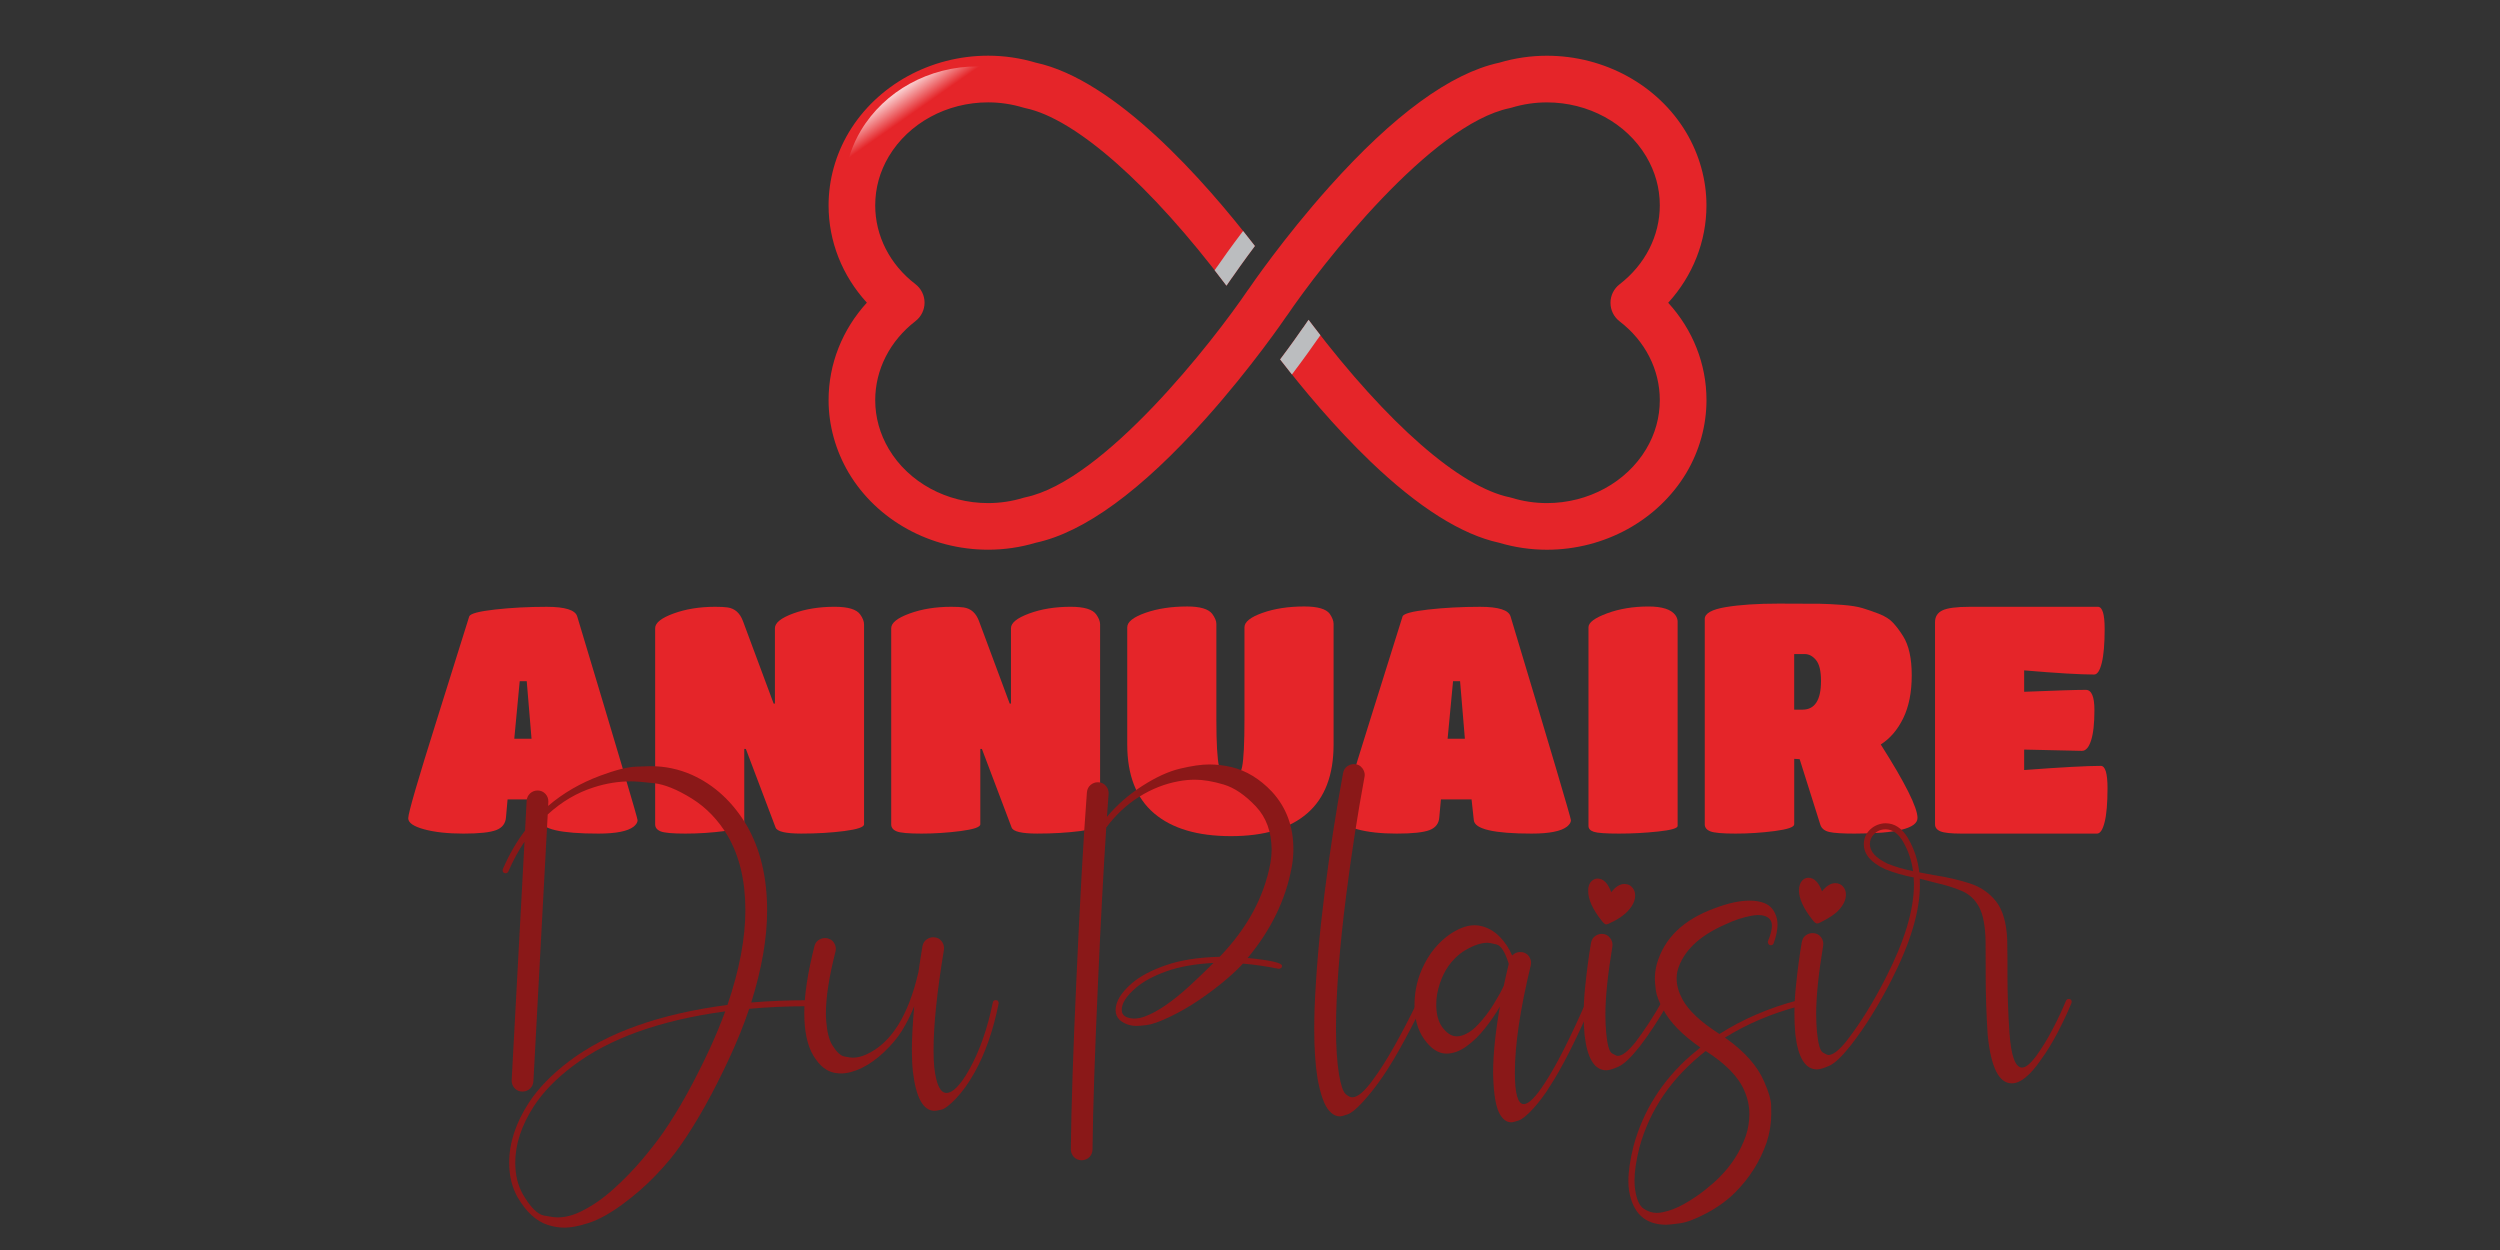 <?xml version="1.0" encoding="utf-8"?>
<!-- Generator: Adobe Illustrator 16.0.0, SVG Export Plug-In . SVG Version: 6.00 Build 0)  -->
<!DOCTYPE svg PUBLIC "-//W3C//DTD SVG 1.1//EN" "http://www.w3.org/Graphics/SVG/1.1/DTD/svg11.dtd">
<svg version="1.1" id="Calque_1" xmlns:x="http://ns.adobe.com/Extensibility/1.0/" xmlns:i="http://ns.adobe.com/AdobeIllustrator/10.0/" xmlns:graph="http://ns.adobe.com/Graphs/1.0/"
	 xmlns="http://www.w3.org/2000/svg" xmlns:xlink="http://www.w3.org/1999/xlink" x="0px" y="0px" width="160px" height="80px"
	 viewBox="0 0 160 80" enable-background="new 0 0 160 80" xml:space="preserve">
<rect x="0" y="0" width="160" height="80" fill="#333333" stroke="none"/>
<g>
	<path fill="#E52529" d="M31.759,53.125c-0.388,0.149-1.087,0.225-2.095,0.225c-1.009,0-1.85-0.092-2.525-0.276
		c-0.675-0.184-1.012-0.419-1.012-0.705c0-0.327,0.606-2.415,1.819-6.266c1.213-3.85,1.908-6.068,2.085-6.654
		c0.068-0.177,0.617-0.323,1.646-0.439c1.029-0.116,2.132-0.174,3.312-0.174c1.179,0,1.83,0.205,1.952,0.613
		c2.576,8.559,3.864,12.906,3.864,13.043c0,0.136-0.082,0.272-0.245,0.408c-0.382,0.301-1.138,0.45-2.269,0.45
		c-2.413,0-3.646-0.286-3.7-0.858l-0.143-1.329h-1.963l-0.102,1.145C32.355,52.702,32.148,52.975,31.759,53.125z M34.018,47.278
		l-0.307-3.68h-0.45l-0.347,3.68H34.018z"/>
	<path fill="#E52529" d="M46.376,53.187c-0.838,0.108-1.673,0.163-2.504,0.163c-0.832,0-1.363-0.048-1.595-0.144
		c-0.232-0.095-0.347-0.245-0.347-0.449V40.205c0-0.34,0.392-0.654,1.175-0.94c0.784-0.287,1.673-0.43,2.668-0.43
		c0.354,0,0.62,0.014,0.797,0.041c0.463,0.068,0.79,0.361,0.981,0.879l1.962,5.274h0.082v-4.825c0-0.34,0.388-0.654,1.165-0.94
		c0.777-0.287,1.663-0.43,2.658-0.43c0.858,0,1.403,0.164,1.635,0.491c0.164,0.232,0.246,0.443,0.246,0.634v12.797
		c0,0.177-0.419,0.32-1.257,0.43c-0.838,0.108-1.758,0.163-2.76,0.163c-1.002,0-1.55-0.129-1.646-0.389l-1.901-5.028h-0.102v4.824
		C47.633,52.934,47.214,53.077,46.376,53.187z"/>
	<path fill="#E52529" d="M61.483,53.187c-0.838,0.108-1.673,0.163-2.504,0.163c-0.832,0-1.363-0.048-1.595-0.144
		c-0.232-0.095-0.347-0.245-0.347-0.449V40.205c0-0.34,0.392-0.654,1.175-0.94c0.784-0.287,1.673-0.43,2.668-0.43
		c0.354,0,0.62,0.014,0.797,0.041c0.463,0.068,0.79,0.361,0.981,0.879l1.962,5.274h0.082v-4.825c0-0.34,0.388-0.654,1.165-0.94
		c0.777-0.287,1.663-0.43,2.658-0.43c0.858,0,1.403,0.164,1.635,0.491c0.164,0.232,0.246,0.443,0.246,0.634v12.797
		c0,0.177-0.419,0.32-1.257,0.43c-0.838,0.108-1.758,0.163-2.76,0.163c-1.002,0-1.55-0.129-1.646-0.389l-1.901-5.028H62.74v4.824
		C62.74,52.934,62.321,53.077,61.483,53.187z"/>
	<path fill="#E52529" d="M83.664,52.052c-1.125,0.975-2.754,1.461-4.886,1.461c-2.133,0-3.772-0.486-4.917-1.461
		c-1.145-0.975-1.717-2.443-1.717-4.405v-7.503c0-0.34,0.385-0.647,1.155-0.92c0.77-0.272,1.666-0.409,2.688-0.409
		c0.817,0,1.349,0.157,1.594,0.47c0.177,0.246,0.266,0.457,0.266,0.634v6.092c0,1.54,0.058,2.559,0.173,3.056
		c0.116,0.498,0.365,0.747,0.747,0.747c0.381,0,0.624-0.242,0.726-0.727c0.102-0.483,0.153-1.516,0.153-3.097v-5.847
		c0-0.34,0.385-0.647,1.155-0.92c0.77-0.272,1.66-0.409,2.668-0.409c0.858,0,1.403,0.157,1.635,0.47
		c0.164,0.246,0.245,0.457,0.245,0.634v7.728C85.35,49.608,84.788,51.077,83.664,52.052z"/>
	<path fill="#E52529" d="M91.493,53.125c-0.389,0.149-1.088,0.225-2.096,0.225c-1.009,0-1.851-0.092-2.524-0.276
		c-0.675-0.184-1.013-0.419-1.013-0.705c0-0.327,0.606-2.415,1.819-6.266c1.213-3.85,1.908-6.068,2.086-6.654
		c0.067-0.177,0.616-0.323,1.646-0.439c1.028-0.116,2.133-0.174,3.312-0.174s1.83,0.205,1.952,0.613
		c2.576,8.559,3.864,12.906,3.864,13.043c0,0.136-0.082,0.272-0.246,0.408c-0.381,0.301-1.138,0.45-2.269,0.45
		c-2.412,0-3.646-0.286-3.7-0.858l-0.144-1.329h-1.962l-0.103,1.145C92.089,52.702,91.881,52.975,91.493,53.125z M93.752,47.278
		l-0.307-3.68h-0.45l-0.348,3.68H93.752z"/>
	<path fill="#E52529" d="M106.12,53.217c-0.832,0.089-1.666,0.133-2.505,0.133c-0.838,0-1.373-0.037-1.604-0.112
		s-0.348-0.201-0.348-0.378V40.144c0-0.3,0.396-0.596,1.186-0.889c0.791-0.293,1.677-0.439,2.658-0.439
		c0.872,0,1.444,0.184,1.717,0.552c0.096,0.136,0.144,0.273,0.144,0.409v13.084C107.367,53.009,106.951,53.128,106.12,53.217z"/>
	<path fill="#E52529" d="M114.828,52.757c0,0.177-0.416,0.32-1.247,0.43c-0.832,0.108-1.666,0.163-2.505,0.163
		c-0.838,0-1.376-0.048-1.614-0.144c-0.239-0.095-0.358-0.245-0.358-0.449V39.612c0-0.354,0.446-0.606,1.339-0.756
		c0.893-0.15,2.021-0.225,3.384-0.225c1.362,0,2.245,0.003,2.647,0.01c0.401,0.007,0.875,0.03,1.421,0.071
		c0.545,0.041,0.978,0.109,1.298,0.205s0.675,0.218,1.063,0.368c0.388,0.15,0.691,0.345,0.909,0.583s0.43,0.521,0.634,0.848
		c0.368,0.587,0.552,1.421,0.552,2.504c0,1.084-0.181,1.997-0.541,2.74c-0.361,0.742-0.842,1.305-1.441,1.687
		c1.566,2.467,2.351,4.034,2.351,4.701c0,0.668-1.343,1.002-4.027,1.002c-0.776,0-1.315-0.034-1.615-0.103
		c-0.3-0.067-0.49-0.218-0.572-0.449l-1.328-4.212l-0.348-0.02V52.757z M114.828,45.418h0.531c0.79,0,1.186-0.613,1.186-1.84
		c0-0.627-0.105-1.07-0.316-1.329c-0.212-0.259-0.453-0.389-0.726-0.389h-0.675V45.418z"/>
	<path fill="#E52529" d="M134.208,53.35h-8.668c-0.668,0-1.118-0.048-1.35-0.144c-0.231-0.095-0.348-0.245-0.348-0.449v-12.94
		c0-0.354,0.16-0.606,0.48-0.756s0.896-0.225,1.728-0.225h8.218c0.287,0,0.43,0.474,0.43,1.421c0,0.947-0.062,1.67-0.184,2.167
		c-0.123,0.498-0.286,0.746-0.491,0.746c-0.886,0-2.378-0.088-4.477-0.266v1.37c2.017-0.082,3.332-0.123,3.945-0.123
		c0.368,0,0.552,0.43,0.552,1.288s-0.071,1.51-0.215,1.952c-0.143,0.443-0.337,0.664-0.582,0.664l-3.7-0.082v1.309
		c2.371-0.177,4.007-0.266,4.906-0.266c0.286,0,0.429,0.478,0.429,1.431c0,0.954-0.061,1.677-0.184,2.167
		C134.575,53.104,134.412,53.35,134.208,53.35z"/>
</g>
<g>
	<path fill="#8A1818" d="M36.134,78.569c-0.365,0-0.723-0.058-1.074-0.173c-0.735-0.236-1.379-0.825-1.932-1.767
		c-0.361-0.64-0.541-1.377-0.541-2.213c0-1.27,0.423-2.555,1.269-3.857c0.605-0.923,1.461-1.802,2.566-2.639
		c2.427-1.836,5.806-3.037,10.136-3.604c0.764-2.244,1.146-4.268,1.146-6.07c0-1.854-0.373-3.431-1.117-4.729
		c-0.61-1.028-1.382-1.833-2.314-2.412c-0.932-0.579-1.742-0.906-2.429-0.983c-0.688-0.077-1.175-0.115-1.463-0.115
		c-0.798,0-1.591,0.127-2.379,0.382c-1.077,0.341-2.059,0.92-2.948,1.737l-0.916,17.078c-0.015,0.197-0.089,0.355-0.224,0.477
		c-0.135,0.119-0.298,0.18-0.49,0.18s-0.358-0.074-0.498-0.224c-0.12-0.135-0.18-0.295-0.18-0.482l0.822-15.284
		c-0.389,0.572-0.733,1.204-1.031,1.896c-0.039,0.082-0.094,0.122-0.166,0.122c-0.134,0-0.202-0.064-0.202-0.194
		c0-0.028,0.005-0.055,0.015-0.079c0.398-0.923,0.872-1.742,1.42-2.458l0.101-1.903c0.014-0.197,0.089-0.357,0.223-0.479
		c0.135-0.123,0.296-0.184,0.483-0.184c0.197,0,0.365,0.074,0.504,0.223c0.12,0.135,0.18,0.296,0.18,0.483
		c0,0.092-0.005,0.186-0.014,0.281c0.961-0.822,2.076-1.469,3.345-1.939c0.966-0.36,1.723-0.552,2.271-0.573
		s0.865-0.032,0.952-0.032c0.918,0,1.795,0.186,2.631,0.555c1.442,0.649,2.612,1.729,3.511,3.237
		c0.87,1.509,1.305,3.323,1.305,5.443c0,1.764-0.339,3.727-1.017,5.89c1.134-0.097,2.348-0.145,3.641-0.145
		c0.053,0,0.097,0.019,0.133,0.055c0.036,0.035,0.054,0.082,0.054,0.14c0,0.054-0.018,0.098-0.054,0.134s-0.081,0.054-0.133,0.054
		c-1.341,0-2.598,0.056-3.771,0.166c-0.336,1-0.757,2.045-1.262,3.136c-1.038,2.235-2.076,4.095-3.114,5.58
		c-0.409,0.601-0.941,1.244-1.597,1.929c-0.656,0.685-1.378,1.314-2.167,1.889s-1.496,0.964-2.123,1.168
		C37.061,78.467,36.542,78.569,36.134,78.569z M35.687,77.913c0.485,0,0.985-0.128,1.5-0.382c0.711-0.347,1.406-0.826,2.083-1.438
		c0.678-0.613,1.292-1.246,1.842-1.899c0.55-0.654,0.991-1.221,1.323-1.701c0.985-1.418,1.983-3.211,2.992-5.379
		c0.379-0.826,0.708-1.622,0.987-2.386c-4.181,0.567-7.435,1.735-9.761,3.504c-1.067,0.808-1.891,1.655-2.473,2.545
		c-0.803,1.239-1.204,2.451-1.204,3.633c0,0.774,0.163,1.451,0.49,2.033c0.485,0.822,0.932,1.272,1.341,1.352
		C35.216,77.873,35.509,77.913,35.687,77.913z"/>
	<path fill="#8A1818" d="M59.816,71.093c-0.73,0-1.194-0.838-1.391-2.516c-0.043-0.395-0.065-0.855-0.065-1.384
		c0-0.735,0.05-1.666,0.151-2.79c-0.235,0.576-0.495,1.093-0.779,1.55s-0.662,0.911-1.135,1.362
		c-0.474,0.452-0.953,0.796-1.438,1.031c-0.486,0.235-0.928,0.354-1.327,0.354c-0.135,0-0.269-0.013-0.404-0.036
		c-0.529-0.092-0.986-0.461-1.374-1.107c-0.387-0.646-0.58-1.556-0.58-2.729c0-1.129,0.216-2.554,0.649-4.274
		c0.053-0.188,0.146-0.321,0.281-0.4c0.134-0.079,0.264-0.119,0.389-0.119c0.058,0,0.118,0.008,0.18,0.021
		c0.188,0.054,0.321,0.146,0.4,0.278c0.08,0.132,0.119,0.261,0.119,0.385c0,0.059-0.007,0.118-0.021,0.181
		c-0.409,1.61-0.613,2.925-0.613,3.943c0,0.183,0.007,0.355,0.021,0.52c0.053,0.668,0.178,1.17,0.375,1.506
		c0.269,0.442,0.527,0.69,0.775,0.743s0.429,0.079,0.544,0.079c0.269,0,0.545-0.063,0.829-0.188c1.605-0.701,2.732-2.47,3.381-5.306
		c0.072-0.515,0.156-1.058,0.252-1.63c0.038-0.196,0.126-0.343,0.263-0.439c0.137-0.096,0.277-0.144,0.421-0.144
		c0.24,0,0.425,0.089,0.555,0.267c0.096,0.134,0.144,0.276,0.144,0.425l-0.007,0.115c-0.442,2.673-0.664,4.813-0.664,6.424
		c0,0.408,0.015,0.767,0.043,1.074c0.125,1.105,0.384,1.658,0.779,1.658c0.413,0,0.898-0.495,1.456-1.485
		c0.663-1.178,1.168-2.609,1.514-4.297c0.02-0.105,0.082-0.158,0.188-0.158c0.067,0,0.116,0.021,0.145,0.064s0.043,0.087,0.043,0.13
		v0.015c-0.351,1.744-0.868,3.223-1.55,4.434c-0.375,0.668-0.768,1.218-1.179,1.65c-0.411,0.433-0.727,0.673-0.948,0.722
		C60.021,71.069,59.878,71.093,59.816,71.093z"/>
	<path fill="#8A1818" d="M69.224,74.258c-0.197-0.005-0.36-0.073-0.49-0.205c-0.129-0.133-0.197-0.297-0.202-0.494
		c0.029-2.657,0.149-6.301,0.36-10.929c0.226-5.037,0.449-9.012,0.67-11.924c0.02-0.197,0.098-0.354,0.234-0.469
		c0.137-0.115,0.294-0.173,0.472-0.173c0.207,0,0.377,0.079,0.512,0.237c0.116,0.135,0.173,0.291,0.173,0.469l-0.108,1.507
		c0.635-0.76,1.39-1.42,2.268-1.982c0.877-0.563,1.687-0.932,2.429-1.106c0.743-0.176,1.356-0.264,1.842-0.264
		c0.48,0,0.956,0.056,1.427,0.166c0.952,0.23,1.817,0.757,2.595,1.579c0.913,0.995,1.37,2.216,1.37,3.662
		c0,0.394-0.034,0.776-0.102,1.146c-0.385,2.095-1.326,4.039-2.826,5.832c1.466,0.144,2.199,0.313,2.199,0.505
		c0,0.067-0.023,0.115-0.068,0.144c-0.046,0.029-0.093,0.044-0.141,0.044c-0.822-0.164-1.586-0.274-2.292-0.332
		c-0.245,0.278-0.614,0.627-1.106,1.045c-0.493,0.419-1.053,0.842-1.68,1.27c-0.627,0.428-1.265,0.795-1.914,1.103
		c-0.649,0.308-1.138,0.479-1.467,0.516s-0.537,0.054-0.624,0.054c-0.433,0-0.798-0.127-1.096-0.382
		c-0.173-0.168-0.26-0.377-0.26-0.627c0-0.553,0.354-1.132,1.06-1.737c0.519-0.442,1.245-0.824,2.177-1.146
		c0.933-0.322,2.074-0.5,3.424-0.533c1.759-1.826,2.841-3.823,3.245-5.991c0.053-0.313,0.079-0.604,0.079-0.872
		c-0.01-1.135-0.344-2.053-1.002-2.754c-0.688-0.73-1.375-1.199-2.062-1.406c-0.688-0.206-1.303-0.31-1.846-0.31
		c-0.336,0-0.675,0.031-1.016,0.094c-0.894,0.158-1.746,0.492-2.556,1.002c-0.81,0.51-1.511,1.165-2.102,1.968
		c-0.183,2.807-0.356,6.049-0.519,9.726c-0.212,4.633-0.332,8.259-0.36,10.878c-0.005,0.197-0.074,0.361-0.206,0.49
		C69.585,74.186,69.421,74.253,69.224,74.258z M72.598,65.188c0.216,0,0.449-0.048,0.699-0.144c0.803-0.298,1.766-0.964,2.891-1.997
		c0.514-0.476,1.007-0.949,1.478-1.42c-1.187,0.063-2.193,0.241-3.017,0.537c-0.825,0.295-1.472,0.645-1.943,1.049
		c-0.611,0.519-0.916,0.992-0.916,1.42c0,0.202,0.091,0.351,0.274,0.447C72.228,65.153,72.405,65.188,72.598,65.188z"/>
	<path fill="#8A1818" d="M85.747,71.446c-0.245,0-0.476-0.122-0.691-0.367c-0.303-0.347-0.548-1.034-0.735-2.063
		c-0.14-0.865-0.21-1.915-0.21-3.15c0-0.408,0.008-0.838,0.021-1.29c0.088-2.254,0.3-4.725,0.639-7.411s0.734-5.251,1.186-7.692
		c0.039-0.191,0.127-0.335,0.264-0.429s0.277-0.141,0.422-0.141c0.24,0,0.425,0.092,0.555,0.274
		c0.097,0.134,0.145,0.276,0.145,0.425l-0.015,0.123c-0.447,2.412-0.839,4.942-1.175,7.591c-0.433,3.412-0.649,6.255-0.649,8.528
		c0,1.158,0.065,2.137,0.195,2.935c0.12,0.687,0.261,1.101,0.422,1.239c0.16,0.14,0.301,0.21,0.421,0.21
		c0.36,0,0.824-0.404,1.392-1.212c0.76-1.028,1.688-2.662,2.783-4.902c0.038-0.071,0.096-0.107,0.173-0.107
		c0.028,0,0.058,0.007,0.086,0.021c0.072,0.033,0.108,0.091,0.108,0.173c0,0.029-0.007,0.058-0.021,0.087
		c-1.105,2.259-2.043,3.912-2.812,4.96c-0.342,0.476-0.7,0.918-1.078,1.326c-0.377,0.408-0.684,0.656-0.919,0.742
		C86.017,71.403,85.849,71.446,85.747,71.446z"/>
	<path fill="#8A1818" d="M96.72,71.828c-0.274,0-0.51-0.161-0.707-0.482c-0.26-0.414-0.408-1.216-0.447-2.408l-0.007-0.273
		c0-1.173,0.145-2.589,0.433-4.246c-0.24,0.423-0.548,0.874-0.923,1.354c-0.375,0.481-0.778,0.878-1.211,1.189
		c-0.433,0.313-0.863,0.469-1.29,0.469c-0.515,0-0.995-0.317-1.442-0.951c-0.398-0.582-0.599-1.3-0.599-2.155
		c0-0.928,0.209-1.8,0.628-2.617c0.259-0.51,0.571-0.949,0.937-1.319c0.428-0.438,0.895-0.765,1.398-0.98
		c0.308-0.13,0.604-0.194,0.887-0.194c0.169,0,0.334,0.023,0.498,0.071c0.428,0.121,0.804,0.35,1.128,0.688s0.583,0.732,0.775,1.179
		c0.144-0.148,0.314-0.223,0.512-0.223c0.053,0,0.11,0.005,0.173,0.014c0.188,0.054,0.322,0.147,0.403,0.281
		c0.082,0.135,0.123,0.265,0.123,0.39c0,0.058-0.007,0.115-0.021,0.173c-0.678,2.797-1.017,5.085-1.017,6.863
		c0,1.341,0.189,2.011,0.569,2.011c0.322,0,0.778-0.461,1.37-1.384c0.721-1.101,1.593-2.818,2.616-5.154
		c0.039-0.077,0.099-0.115,0.181-0.115s0.137,0.033,0.166,0.101c0.014,0.039,0.021,0.07,0.021,0.094
		c0,0.024-0.005,0.051-0.015,0.079c-1.033,2.355-1.915,4.09-2.646,5.205c-0.317,0.524-0.676,1.006-1.074,1.445
		c-0.399,0.44-0.715,0.699-0.948,0.779C96.958,71.789,96.801,71.828,96.72,71.828z M93.237,66.328c0.058,0,0.115-0.005,0.173-0.015
		c0.404-0.082,0.797-0.325,1.179-0.731s0.72-0.849,1.013-1.327c0.294-0.478,0.508-0.868,0.642-1.171
		c0.097-0.462,0.202-0.928,0.317-1.398c-0.235-0.755-0.495-1.168-0.778-1.24s-0.48-0.108-0.591-0.108
		c-0.399,0-0.868,0.156-1.406,0.469c-0.24,0.14-0.471,0.322-0.692,0.548c-0.562,0.567-0.935,1.322-1.117,2.264
		c-0.038,0.23-0.058,0.452-0.058,0.663c0,0.597,0.12,1.069,0.36,1.421C92.576,66.119,92.896,66.328,93.237,66.328z"/>
	<path fill="#8A1818" d="M102.804,68.498c-0.754,0-1.218-0.752-1.391-2.257c-0.039-0.423-0.058-0.857-0.058-1.305
		c0-0.567,0.031-1.151,0.093-1.752c0.106-1.043,0.231-1.984,0.375-2.826c0.034-0.191,0.118-0.339,0.253-0.439
		c0.134-0.101,0.281-0.151,0.439-0.151c0.226,0,0.403,0.089,0.533,0.267c0.102,0.135,0.151,0.279,0.151,0.433l-0.007,0.108
		c-0.298,1.807-0.447,3.261-0.447,4.361c0,0.399,0.017,0.788,0.051,1.168c0.072,0.764,0.195,1.2,0.371,1.309
		s0.299,0.162,0.371,0.162c0.279,0,0.649-0.284,1.11-0.851c0.567-0.74,1.14-1.615,1.716-2.624c0.043-0.063,0.101-0.094,0.173-0.094
		c0.029,0,0.063,0.012,0.104,0.036c0.041,0.023,0.065,0.053,0.072,0.086c0.008,0.034,0.011,0.061,0.011,0.079
		c0,0.034-0.007,0.065-0.021,0.094c-0.586,1.015-1.17,1.901-1.752,2.66c-0.567,0.717-1.024,1.151-1.373,1.306
		C103.23,68.421,102.973,68.498,102.804,68.498z M102.79,59.162c-0.067,0-0.164-0.082-0.289-0.245
		c-0.571-0.716-0.857-1.349-0.857-1.896c0-0.341,0.105-0.576,0.317-0.706c0.091-0.058,0.185-0.087,0.281-0.087
		c0.369,0,0.663,0.291,0.879,0.873c0.274-0.352,0.553-0.526,0.836-0.526c0.236,0,0.419,0.091,0.549,0.273
		c0.096,0.13,0.144,0.286,0.144,0.469c0,0.317-0.148,0.64-0.447,0.966c-0.273,0.303-0.658,0.565-1.153,0.786
		C102.938,59.131,102.852,59.162,102.79,59.162z"/>
	<path fill="#8A1818" d="M106.632,78.382c-1.336,0-2.126-0.724-2.371-2.17c-0.029-0.192-0.044-0.401-0.044-0.628
		c0-0.619,0.111-1.369,0.332-2.249c0.615-2.254,1.833-4.181,3.655-5.781c0.201-0.173,0.408-0.344,0.62-0.512
		c-1.145-0.798-1.933-1.601-2.365-2.408c-0.283-0.51-0.445-0.928-0.486-1.254c-0.041-0.327-0.062-0.567-0.062-0.722
		c0-0.326,0.041-0.644,0.123-0.951c0.471-1.668,1.716-2.864,3.734-3.59c0.836-0.317,1.573-0.477,2.213-0.477
		c0.341,0,0.648,0.051,0.923,0.151c0.408,0.159,0.678,0.481,0.808,0.967c0.033,0.125,0.05,0.262,0.05,0.41
		c0,0.337-0.081,0.735-0.245,1.197c-0.038,0.086-0.099,0.13-0.18,0.13c-0.082,0-0.137-0.034-0.166-0.102
		c-0.02-0.033-0.028-0.064-0.028-0.094l0.007-0.064c0.168-0.404,0.252-0.73,0.252-0.98c0-0.197-0.05-0.346-0.151-0.447
		c-0.163-0.163-0.401-0.245-0.714-0.245c-0.134,0-0.28,0.015-0.439,0.044c-0.538,0.096-1.107,0.285-1.708,0.569
		c-1.645,0.726-2.646,1.685-3.007,2.876c-0.053,0.188-0.079,0.38-0.079,0.577c0,0.418,0.122,0.857,0.367,1.319
		c0.385,0.721,1.173,1.461,2.365,2.22l0.007,0.008c1.495-0.952,3.172-1.673,5.032-2.163l0.051-0.007
		c0.105,0,0.168,0.067,0.188,0.201c0,0.097-0.049,0.156-0.145,0.181c-1.759,0.461-3.35,1.135-4.772,2.019
		c1.254,0.88,2.096,1.829,2.523,2.848c0.283,0.648,0.428,1.143,0.433,1.481c0.004,0.339,0.007,0.522,0.007,0.552
		c0,0.624-0.099,1.235-0.296,1.831c-0.423,1.216-1.101,2.287-2.032,3.215c-0.505,0.5-1.108,0.937-1.81,1.309
		c-0.702,0.372-1.271,0.589-1.705,0.648C107.08,78.352,106.786,78.382,106.632,78.382z M106.026,77.625
		c0.125,0,0.255-0.015,0.39-0.044c0.442-0.086,0.897-0.262,1.366-0.526c0.469-0.264,0.902-0.554,1.301-0.868
		c0.399-0.314,0.719-0.595,0.959-0.84c0.778-0.774,1.344-1.661,1.694-2.66c0.148-0.452,0.224-0.913,0.224-1.385
		c0-0.504-0.105-0.999-0.317-1.484c-0.37-0.89-1.196-1.74-2.479-2.553c-2.163,1.688-3.576,3.742-4.239,6.164
		c-0.212,0.837-0.317,1.545-0.317,2.127c0,0.221,0.015,0.423,0.043,0.605c0.097,0.625,0.28,1.024,0.552,1.2
		S105.748,77.625,106.026,77.625z"/>
	<path fill="#8A1818" d="M128.757,69.334c-0.827,0-1.341-1.028-1.543-3.085c-0.087-1.293-0.13-2.574-0.13-3.843v-0.541
		c0-0.639-0.003-1.182-0.007-1.629c-0.02-0.966-0.155-1.689-0.407-2.17c-0.253-0.48-0.615-0.825-1.089-1.034
		c-0.474-0.21-1.057-0.391-1.748-0.545l-0.967-0.252l0.008,0.418c0,1.663-0.605,3.684-1.816,6.063
		c-0.837,1.64-1.709,3.038-2.617,4.196c-0.567,0.716-1.025,1.149-1.373,1.301c-0.349,0.151-0.609,0.228-0.782,0.228
		c-0.75,0-1.212-0.75-1.385-2.249c-0.038-0.428-0.058-0.863-0.058-1.306c0-0.566,0.031-1.15,0.094-1.751
		c0.105-1.043,0.23-1.985,0.375-2.826c0.033-0.197,0.117-0.345,0.252-0.443s0.281-0.148,0.44-0.148c0.23,0,0.41,0.087,0.54,0.26
		c0.097,0.135,0.145,0.274,0.145,0.418c0,0.044-0.003,0.084-0.007,0.123c-0.299,1.816-0.447,3.271-0.447,4.361
		c0,0.399,0.017,0.788,0.051,1.168c0.076,0.769,0.201,1.206,0.374,1.312c0.174,0.106,0.296,0.159,0.368,0.159
		c0.278,0,0.648-0.281,1.11-0.844c0.889-1.134,1.744-2.509,2.566-4.123c1.191-2.336,1.788-4.313,1.788-5.934
		c0-0.153-0.005-0.308-0.015-0.461c-0.649-0.125-1.257-0.301-1.824-0.526c-0.913-0.423-1.369-0.957-1.369-1.601
		c0-0.337,0.112-0.627,0.338-0.872c0.241-0.26,0.546-0.414,0.916-0.462c0.043-0.005,0.089-0.007,0.137-0.007
		c0.577,0,1.056,0.317,1.435,0.951c0.399,0.688,0.64,1.418,0.722,2.191c0.312,0.063,0.619,0.12,0.922,0.174
		c0.852,0.129,1.622,0.308,2.314,0.533s1.252,0.61,1.68,1.153s0.666,1.36,0.714,2.451c0.01,0.375,0.015,0.791,0.015,1.247v0.995
		c0,1.216,0.043,2.463,0.13,3.741c0.105,1.466,0.375,2.199,0.807,2.199c0.227,0,0.517-0.233,0.873-0.699
		c0.384-0.524,0.747-1.114,1.088-1.771c0.342-0.655,0.623-1.255,0.844-1.799c0.038-0.081,0.097-0.122,0.173-0.122
		c0.13,0,0.195,0.063,0.195,0.188c0,0.024-0.005,0.051-0.015,0.079c-0.227,0.553-0.514,1.166-0.861,1.839
		c-0.349,0.673-0.72,1.278-1.114,1.816C129.912,68.842,129.3,69.334,128.757,69.334z M116.292,59.104
		c-0.077,0-0.178-0.082-0.303-0.245c-0.572-0.726-0.858-1.355-0.858-1.889c0-0.063,0.005-0.12,0.015-0.173
		c0.043-0.255,0.145-0.433,0.303-0.534c0.092-0.058,0.188-0.086,0.289-0.086c0.364,0,0.655,0.288,0.872,0.865
		c0.278-0.347,0.563-0.52,0.851-0.52c0.226,0,0.403,0.089,0.533,0.267c0.097,0.13,0.145,0.286,0.145,0.469
		c0,0.322-0.149,0.646-0.447,0.974c-0.221,0.25-0.605,0.512-1.153,0.785C116.437,59.075,116.354,59.104,116.292,59.104z
		 M122.435,55.752c-0.087-0.678-0.306-1.316-0.656-1.917c-0.308-0.505-0.676-0.758-1.104-0.758c-0.308,0-0.563,0.113-0.764,0.339
		c-0.159,0.169-0.238,0.37-0.238,0.605c0,0.477,0.377,0.895,1.132,1.255C121.31,55.479,121.853,55.637,122.435,55.752z"/>
</g>
<g>
	<path fill="#E52529" d="M109.213,13.144c0-1.622-0.447-3.234-1.295-4.665C106.112,5.45,102.696,3.567,99,3.567
		c-1.032,0-2.061,0.15-3.052,0.446c-3.095,0.666-6.749,3.333-10.863,7.932c-2.96,3.308-5.066,6.399-5.196,6.592l-0.004-0.003
		c-2.266,3.346-9.243,12.259-14.263,13.293c-0.045,0.011-0.091,0.021-0.135,0.035c-0.729,0.223-1.486,0.336-2.247,0.336
		c-2.648,0-5.083-1.324-6.351-3.451c-0.58-0.979-0.875-2.037-0.875-3.139c0-1.949,0.939-3.792,2.576-5.056
		c0.367-0.283,0.582-0.721,0.582-1.185c-0.002-0.463-0.217-0.9-0.585-1.182c-1.636-1.253-2.573-3.09-2.573-5.038
		c0-1.111,0.293-2.168,0.871-3.139c1.276-2.132,3.711-3.457,6.355-3.457c0.762,0,1.518,0.113,2.247,0.335
		c0.044,0.014,0.089,0.025,0.133,0.034c3.211,0.665,8.018,4.91,12.874,11.361c0.114-0.165,0.224-0.323,0.324-0.472
		c0.024-0.034,0.049-0.068,0.075-0.1c0.194-0.282,0.691-0.995,1.421-1.967c-3.289-4.259-8.94-10.634-14.02-11.731
		c-0.992-0.296-2.02-0.447-3.054-0.447c-3.688,0-7.105,1.881-8.919,4.913c-0.845,1.422-1.292,3.036-1.292,4.668
		c0,2.313,0.877,4.506,2.45,6.225c-1.573,1.727-2.45,3.923-2.45,6.235c0,1.621,0.447,3.234,1.293,4.664
		c1.806,3.03,5.224,4.912,8.918,4.912c1.034,0,2.062-0.15,3.053-0.446c3.095-0.667,6.749-3.333,10.863-7.931
		c2.96-3.308,5.066-6.4,5.197-6.593l0.003,0.003c2.267-3.346,9.242-12.258,14.264-13.293c0.044-0.009,0.09-0.021,0.135-0.035
		C97.483,6.666,98.239,6.553,99,6.553c2.649,0,5.084,1.324,6.351,3.45c0.582,0.98,0.876,2.036,0.876,3.14
		c0,1.948-0.938,3.791-2.577,5.055c-0.366,0.283-0.581,0.721-0.579,1.185c0,0.463,0.215,0.9,0.582,1.182
		c1.636,1.253,2.574,3.089,2.574,5.037c0,1.112-0.294,2.168-0.871,3.138c-1.274,2.133-3.71,3.458-6.355,3.458
		c-0.761,0-1.518-0.113-2.246-0.336c-0.044-0.014-0.089-0.024-0.134-0.035c-3.191-0.659-7.805-4.696-12.657-11.074
		c-0.074-0.098-0.146-0.193-0.215-0.286c-0.117,0.165-0.226,0.322-0.325,0.471c-0.024,0.035-0.049,0.069-0.075,0.1
		c-0.193,0.283-0.69,0.995-1.42,1.966c1.422,1.839,3.488,4.333,5.795,6.545c3.05,2.922,5.816,4.668,8.224,5.188
		c0.993,0.296,2.02,0.446,3.054,0.446c3.688,0,7.106-1.881,8.921-4.913c0.845-1.421,1.292-3.036,1.292-4.668
		c0-2.312-0.878-4.506-2.45-6.225C108.335,17.652,109.213,15.455,109.213,13.144z"/>
	<path fill="#BBBDBF" d="M78.494,18.284c0.114-0.165,0.224-0.323,0.324-0.472c0.024-0.034,0.049-0.068,0.075-0.1
		c0.194-0.282,0.691-0.995,1.421-1.967c-0.241-0.31-0.494-0.632-0.758-0.962c-0.811,1.071-1.375,1.876-1.613,2.222
		c-0.038,0.047-0.073,0.096-0.105,0.144c-0.033,0.049-0.067,0.098-0.101,0.147C77.989,17.621,78.241,17.949,78.494,18.284z"/>
	<path fill="#BBBDBF" d="M83.963,20.753c-0.074-0.098-0.146-0.193-0.215-0.286c-0.117,0.165-0.226,0.322-0.325,0.471
		c-0.024,0.035-0.049,0.069-0.075,0.1c-0.193,0.283-0.69,0.995-1.42,1.966c0.234,0.304,0.489,0.626,0.756,0.962
		c0.815-1.077,1.38-1.882,1.614-2.222c0.036-0.047,0.071-0.094,0.105-0.143c0.032-0.048,0.066-0.098,0.101-0.147
		C84.323,21.223,84.144,20.99,83.963,20.753z"/>
	<linearGradient id="SVGID_1_" gradientUnits="userSpaceOnUse" x1="57.596" y1="5.738" x2="59.032" y2="7.789">
		<stop  offset="0" style="stop-color:#FFFFFF;stop-opacity:0.8"/>
		<stop  offset="0.04" style="stop-color:#FFFFFF;stop-opacity:0.753"/>
		<stop  offset="0.684" style="stop-color:#FFFFFF;stop-opacity:0"/>
	</linearGradient>
	<path fill="url(#SVGID_1_)" d="M62.54,4.252c-3.078,0-5.929,1.57-7.443,4.1c-0.515,0.868-0.853,1.822-0.997,2.805l9.825-6.796
		C63.467,4.29,63.004,4.252,62.54,4.252z"/>
</g>
</svg>
